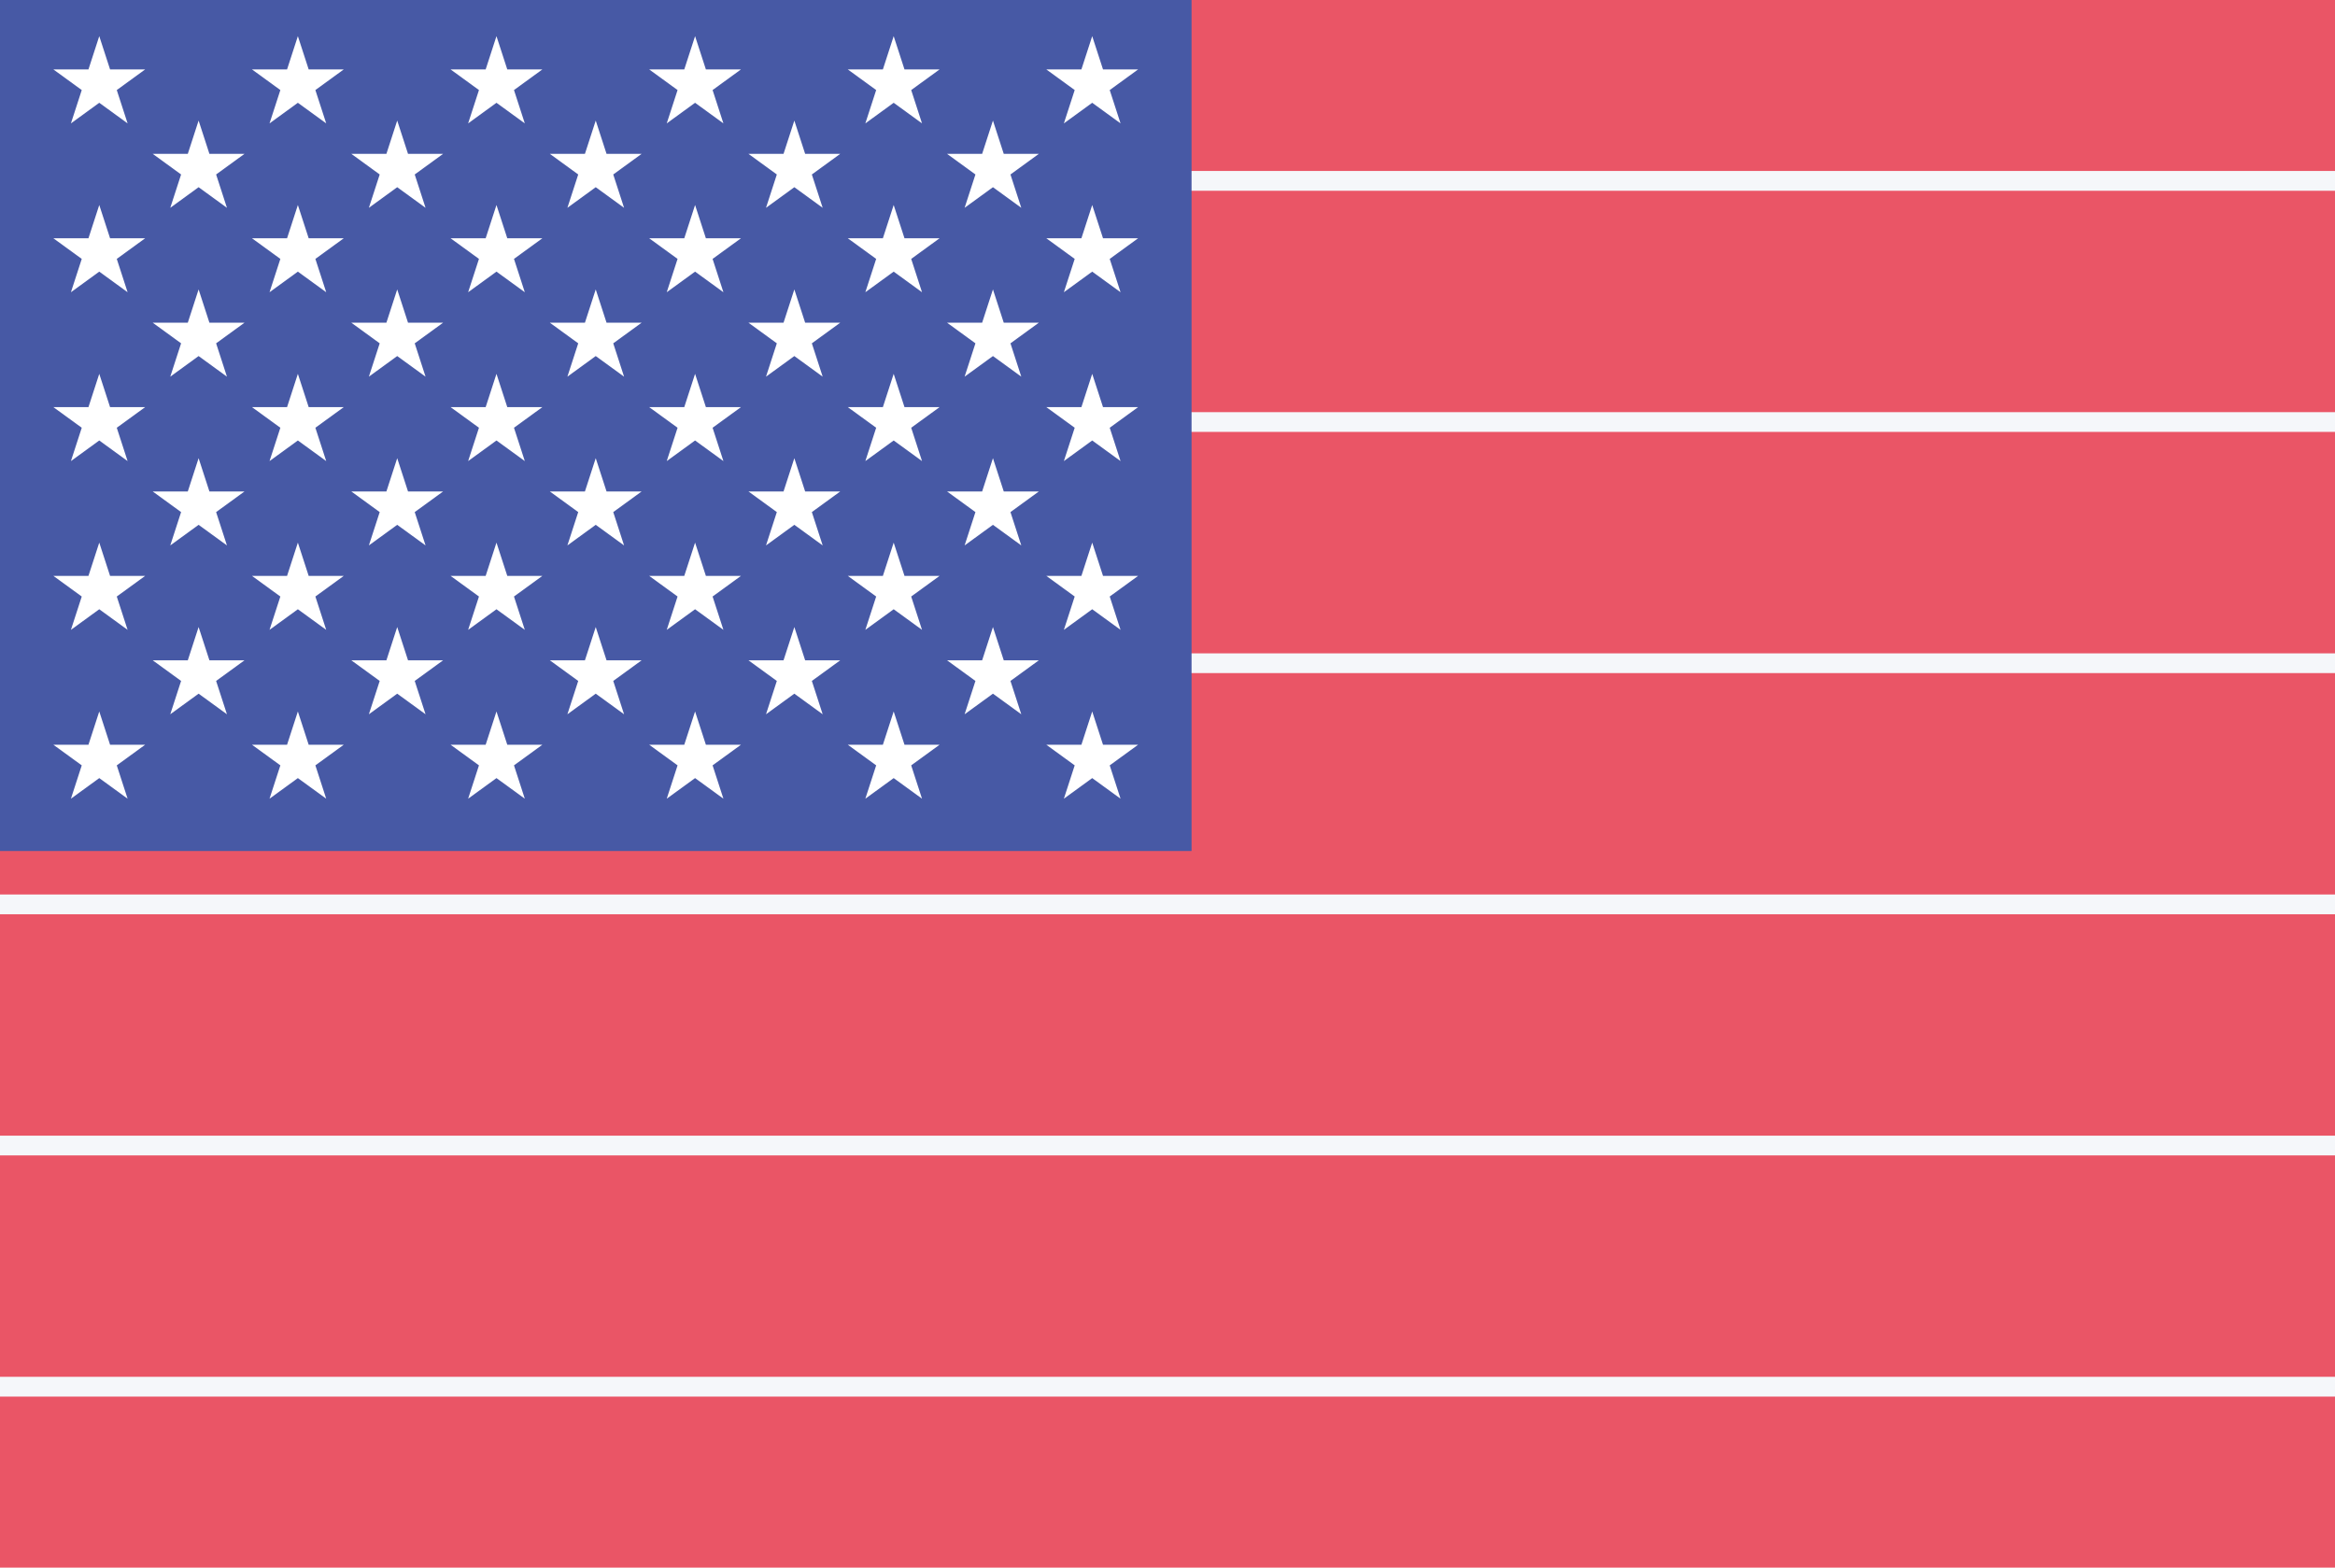 <?xml version="1.0" encoding="UTF-8"?>
<svg id="Ebene_2" data-name="Ebene 2" xmlns="http://www.w3.org/2000/svg" viewBox="0 0 283.46 190.33">
  <defs>
    <style>
      .cls-1 {
        fill: #ea5566;
      }

      .cls-2 {
        fill: #fff;
      }

      .cls-3 {
        fill: #4759a5;
      }

      .cls-4 {
        fill: #010101;
        stroke: #f5f7fa;
        stroke-miterlimit: 10;
        stroke-width: 2.4px;
      }
    </style>
  </defs>
  <g id="Ebene_1-2" data-name="Ebene 1">
    <g id="layer10">
      <g id="united_states" data-name="united states">
        <rect id="rect1784" class="cls-1" width="283.46" height="190.33"/>
        <path id="path1786" class="cls-4" d="m0,21.96h283.46m0,29.28H0m0,29.28h283.46m0,29.28H0m0,29.28h283.46m0,29.28H0"/>
        <rect id="rect1788" class="cls-3" width="144.65" height="103.32"/>
        <g id="g1813">
          <g id="s18">
            <g id="s9">
              <g id="s5">
                <g id="s4-5">
                  <path id="s-8" class="cls-2" d="m12.05,4.39l3.44,10.59-9.01-6.55h11.14l-9.01,6.55,3.44-10.59Z"/>
                  <g id="use1791">
                    <path id="s-8-2" data-name="s-8" class="cls-2" d="m12.05,24.89l3.44,10.59-9.01-6.55h11.14l-9.01,6.55,3.44-10.59Z"/>
                  </g>
                  <g id="use1793">
                    <path id="s-8-3" data-name="s-8" class="cls-2" d="m12.05,45.39l3.44,10.59-9.01-6.55h11.14l-9.01,6.55,3.44-10.59Z"/>
                  </g>
                  <g id="use1795">
                    <path id="s-8-4" data-name="s-8" class="cls-2" d="m12.05,65.88l3.44,10.59-9.01-6.55h11.14l-9.01,6.55,3.44-10.59Z"/>
                  </g>
                </g>
                <g id="use1798">
                  <path id="s-8-5" data-name="s-8" class="cls-2" d="m12.05,86.38l3.44,10.59-9.01-6.55h11.14l-9.01,6.55,3.44-10.59Z"/>
                </g>
              </g>
              <g id="use1801">
                <g id="s4-5-2" data-name="s4-5">
                  <path id="s-8-6" data-name="s-8" class="cls-2" d="m24.11,14.64l3.44,10.59-9.01-6.55h11.14l-9.01,6.55,3.44-10.59Z"/>
                  <g id="use1791-2" data-name="use1791">
                    <path id="s-8-7" data-name="s-8" class="cls-2" d="m24.11,35.14l3.44,10.59-9.01-6.55h11.14l-9.01,6.55,3.44-10.59Z"/>
                  </g>
                  <g id="use1793-2" data-name="use1793">
                    <path id="s-8-8" data-name="s-8" class="cls-2" d="m24.11,55.63l3.44,10.59-9.01-6.55h11.14l-9.01,6.55,3.44-10.59Z"/>
                  </g>
                  <g id="use1795-2" data-name="use1795">
                    <path id="s-8-9" data-name="s-8" class="cls-2" d="m24.11,76.13l3.44,10.59-9.01-6.55h11.14l-9.01,6.55,3.44-10.59Z"/>
                  </g>
                </g>
              </g>
            </g>
            <g id="use1804">
              <g id="s9-2" data-name="s9">
                <g id="s5-2" data-name="s5">
                  <g id="s4-5-3" data-name="s4-5">
                    <path id="s-8-10" data-name="s-8" class="cls-2" d="m36.16,4.39l3.44,10.59-9.01-6.55h11.14l-9.01,6.55,3.44-10.59Z"/>
                    <g id="use1791-3" data-name="use1791">
                      <path id="s-8-11" data-name="s-8" class="cls-2" d="m36.16,24.89l3.44,10.59-9.01-6.55h11.14l-9.01,6.55,3.44-10.59Z"/>
                    </g>
                    <g id="use1793-3" data-name="use1793">
                      <path id="s-8-12" data-name="s-8" class="cls-2" d="m36.16,45.39l3.44,10.59-9.01-6.55h11.14l-9.01,6.55,3.44-10.59Z"/>
                    </g>
                    <g id="use1795-3" data-name="use1795">
                      <path id="s-8-13" data-name="s-8" class="cls-2" d="m36.16,65.88l3.44,10.59-9.01-6.55h11.14l-9.01,6.55,3.44-10.59Z"/>
                    </g>
                  </g>
                  <g id="use1798-2" data-name="use1798">
                    <path id="s-8-14" data-name="s-8" class="cls-2" d="m36.16,86.38l3.44,10.59-9.01-6.55h11.14l-9.01,6.55,3.44-10.59Z"/>
                  </g>
                </g>
                <g id="use1801-2" data-name="use1801">
                  <g id="s4-5-4" data-name="s4-5">
                    <path id="s-8-15" data-name="s-8" class="cls-2" d="m48.22,14.64l3.44,10.59-9.01-6.55h11.14l-9.01,6.55,3.44-10.59Z"/>
                    <g id="use1791-4" data-name="use1791">
                      <path id="s-8-16" data-name="s-8" class="cls-2" d="m48.22,35.14l3.44,10.59-9.01-6.55h11.14l-9.01,6.55,3.44-10.59Z"/>
                    </g>
                    <g id="use1793-4" data-name="use1793">
                      <path id="s-8-17" data-name="s-8" class="cls-2" d="m48.22,55.63l3.44,10.59-9.01-6.55h11.14l-9.01,6.55,3.44-10.59Z"/>
                    </g>
                    <g id="use1795-4" data-name="use1795">
                      <path id="s-8-18" data-name="s-8" class="cls-2" d="m48.22,76.13l3.44,10.59-9.01-6.55h11.14l-9.01,6.55,3.44-10.59Z"/>
                    </g>
                  </g>
                </g>
              </g>
            </g>
          </g>
          <g id="use1807">
            <g id="s18-2" data-name="s18">
              <g id="s9-3" data-name="s9">
                <g id="s5-3" data-name="s5">
                  <g id="s4-5-5" data-name="s4-5">
                    <path id="s-8-19" data-name="s-8" class="cls-2" d="m60.27,4.39l3.44,10.59-9.01-6.55h11.14l-9.01,6.55,3.44-10.59Z"/>
                    <g id="use1791-5" data-name="use1791">
                      <path id="s-8-20" data-name="s-8" class="cls-2" d="m60.27,24.89l3.44,10.59-9.01-6.55h11.14l-9.01,6.55,3.44-10.59Z"/>
                    </g>
                    <g id="use1793-5" data-name="use1793">
                      <path id="s-8-21" data-name="s-8" class="cls-2" d="m60.27,45.39l3.44,10.59-9.01-6.55h11.14l-9.01,6.55,3.44-10.59Z"/>
                    </g>
                    <g id="use1795-5" data-name="use1795">
                      <path id="s-8-22" data-name="s-8" class="cls-2" d="m60.27,65.88l3.44,10.59-9.01-6.55h11.14l-9.01,6.55,3.44-10.59Z"/>
                    </g>
                  </g>
                  <g id="use1798-3" data-name="use1798">
                    <path id="s-8-23" data-name="s-8" class="cls-2" d="m60.27,86.38l3.44,10.59-9.01-6.55h11.14l-9.01,6.55,3.44-10.59Z"/>
                  </g>
                </g>
                <g id="use1801-3" data-name="use1801">
                  <g id="s4-5-6" data-name="s4-5">
                    <path id="s-8-24" data-name="s-8" class="cls-2" d="m72.32,14.64l3.44,10.59-9.01-6.55h11.14l-9.01,6.55,3.44-10.59Z"/>
                    <g id="use1791-6" data-name="use1791">
                      <path id="s-8-25" data-name="s-8" class="cls-2" d="m72.32,35.14l3.44,10.59-9.01-6.55h11.14l-9.01,6.55,3.44-10.59Z"/>
                    </g>
                    <g id="use1793-6" data-name="use1793">
                      <path id="s-8-26" data-name="s-8" class="cls-2" d="m72.32,55.63l3.44,10.59-9.01-6.55h11.14l-9.01,6.55,3.44-10.59Z"/>
                    </g>
                    <g id="use1795-6" data-name="use1795">
                      <path id="s-8-27" data-name="s-8" class="cls-2" d="m72.32,76.13l3.44,10.59-9.01-6.55h11.14l-9.01,6.55,3.44-10.59Z"/>
                    </g>
                  </g>
                </g>
              </g>
              <g id="use1804-2" data-name="use1804">
                <g id="s9-4" data-name="s9">
                  <g id="s5-4" data-name="s5">
                    <g id="s4-5-7" data-name="s4-5">
                      <path id="s-8-28" data-name="s-8" class="cls-2" d="m84.38,4.39l3.44,10.59-9.01-6.55h11.14l-9.01,6.55,3.44-10.59Z"/>
                      <g id="use1791-7" data-name="use1791">
                        <path id="s-8-29" data-name="s-8" class="cls-2" d="m84.38,24.89l3.44,10.59-9.01-6.55h11.14l-9.01,6.55,3.44-10.59Z"/>
                      </g>
                      <g id="use1793-7" data-name="use1793">
                        <path id="s-8-30" data-name="s-8" class="cls-2" d="m84.38,45.39l3.44,10.59-9.01-6.55h11.14l-9.01,6.55,3.44-10.59Z"/>
                      </g>
                      <g id="use1795-7" data-name="use1795">
                        <path id="s-8-31" data-name="s-8" class="cls-2" d="m84.38,65.88l3.44,10.59-9.01-6.55h11.14l-9.01,6.55,3.44-10.59Z"/>
                      </g>
                    </g>
                    <g id="use1798-4" data-name="use1798">
                      <path id="s-8-32" data-name="s-8" class="cls-2" d="m84.38,86.38l3.44,10.59-9.01-6.55h11.14l-9.01,6.55,3.44-10.59Z"/>
                    </g>
                  </g>
                  <g id="use1801-4" data-name="use1801">
                    <g id="s4-5-8" data-name="s4-5">
                      <path id="s-8-33" data-name="s-8" class="cls-2" d="m96.43,14.64l3.44,10.59-9.01-6.55h11.14l-9.01,6.55,3.44-10.59Z"/>
                      <g id="use1791-8" data-name="use1791">
                        <path id="s-8-34" data-name="s-8" class="cls-2" d="m96.43,35.14l3.44,10.59-9.01-6.55h11.14l-9.01,6.55,3.44-10.59Z"/>
                      </g>
                      <g id="use1793-8" data-name="use1793">
                        <path id="s-8-35" data-name="s-8" class="cls-2" d="m96.43,55.63l3.44,10.59-9.01-6.55h11.14l-9.01,6.55,3.44-10.59Z"/>
                      </g>
                      <g id="use1795-8" data-name="use1795">
                        <path id="s-8-36" data-name="s-8" class="cls-2" d="m96.43,76.13l3.44,10.59-9.01-6.55h11.14l-9.01,6.55,3.44-10.59Z"/>
                      </g>
                    </g>
                  </g>
                </g>
              </g>
            </g>
          </g>
          <g id="use1809">
            <g id="s9-5" data-name="s9">
              <g id="s5-5" data-name="s5">
                <g id="s4-5-9" data-name="s4-5">
                  <path id="s-8-37" data-name="s-8" class="cls-2" d="m108.49,4.39l3.44,10.59-9.01-6.55h11.14l-9.01,6.55,3.44-10.59Z"/>
                  <g id="use1791-9" data-name="use1791">
                    <path id="s-8-38" data-name="s-8" class="cls-2" d="m108.49,24.89l3.44,10.59-9.01-6.55h11.14l-9.01,6.55,3.44-10.59Z"/>
                  </g>
                  <g id="use1793-9" data-name="use1793">
                    <path id="s-8-39" data-name="s-8" class="cls-2" d="m108.49,45.39l3.44,10.59-9.01-6.55h11.14l-9.01,6.55,3.44-10.59Z"/>
                  </g>
                  <g id="use1795-9" data-name="use1795">
                    <path id="s-8-40" data-name="s-8" class="cls-2" d="m108.49,65.88l3.44,10.59-9.01-6.55h11.14l-9.01,6.55,3.44-10.59Z"/>
                  </g>
                </g>
                <g id="use1798-5" data-name="use1798">
                  <path id="s-8-41" data-name="s-8" class="cls-2" d="m108.49,86.38l3.44,10.59-9.01-6.55h11.14l-9.01,6.55,3.44-10.59Z"/>
                </g>
              </g>
              <g id="use1801-5" data-name="use1801">
                <g id="s4-5-10" data-name="s4-5">
                  <path id="s-8-42" data-name="s-8" class="cls-2" d="m120.54,14.64l3.44,10.59-9.01-6.55h11.14l-9.01,6.55,3.44-10.59Z"/>
                  <g id="use1791-10" data-name="use1791">
                    <path id="s-8-43" data-name="s-8" class="cls-2" d="m120.54,35.14l3.44,10.59-9.01-6.55h11.14l-9.01,6.55,3.44-10.59Z"/>
                  </g>
                  <g id="use1793-10" data-name="use1793">
                    <path id="s-8-44" data-name="s-8" class="cls-2" d="m120.54,55.63l3.44,10.59-9.01-6.55h11.14l-9.01,6.55,3.44-10.59Z"/>
                  </g>
                  <g id="use1795-10" data-name="use1795">
                    <path id="s-8-45" data-name="s-8" class="cls-2" d="m120.54,76.13l3.44,10.59-9.01-6.55h11.14l-9.01,6.55,3.44-10.59Z"/>
                  </g>
                </g>
              </g>
            </g>
          </g>
          <g id="use1811">
            <g id="s5-6" data-name="s5">
              <g id="s4-5-11" data-name="s4-5">
                <path id="s-8-46" data-name="s-8" class="cls-2" d="m132.59,4.39l3.44,10.59-9.01-6.55h11.14l-9.01,6.55,3.44-10.59Z"/>
                <g id="use1791-11" data-name="use1791">
                  <path id="s-8-47" data-name="s-8" class="cls-2" d="m132.59,24.89l3.44,10.59-9.01-6.55h11.14l-9.01,6.55,3.44-10.59Z"/>
                </g>
                <g id="use1793-11" data-name="use1793">
                  <path id="s-8-48" data-name="s-8" class="cls-2" d="m132.59,45.39l3.44,10.59-9.01-6.55h11.14l-9.01,6.55,3.44-10.59Z"/>
                </g>
                <g id="use1795-11" data-name="use1795">
                  <path id="s-8-49" data-name="s-8" class="cls-2" d="m132.59,65.88l3.44,10.59-9.01-6.55h11.14l-9.01,6.55,3.44-10.59Z"/>
                </g>
              </g>
              <g id="use1798-6" data-name="use1798">
                <path id="s-8-50" data-name="s-8" class="cls-2" d="m132.59,86.38l3.44,10.59-9.01-6.55h11.14l-9.01,6.55,3.44-10.59Z"/>
              </g>
            </g>
          </g>
        </g>
      </g>
    </g>
  </g>
</svg>